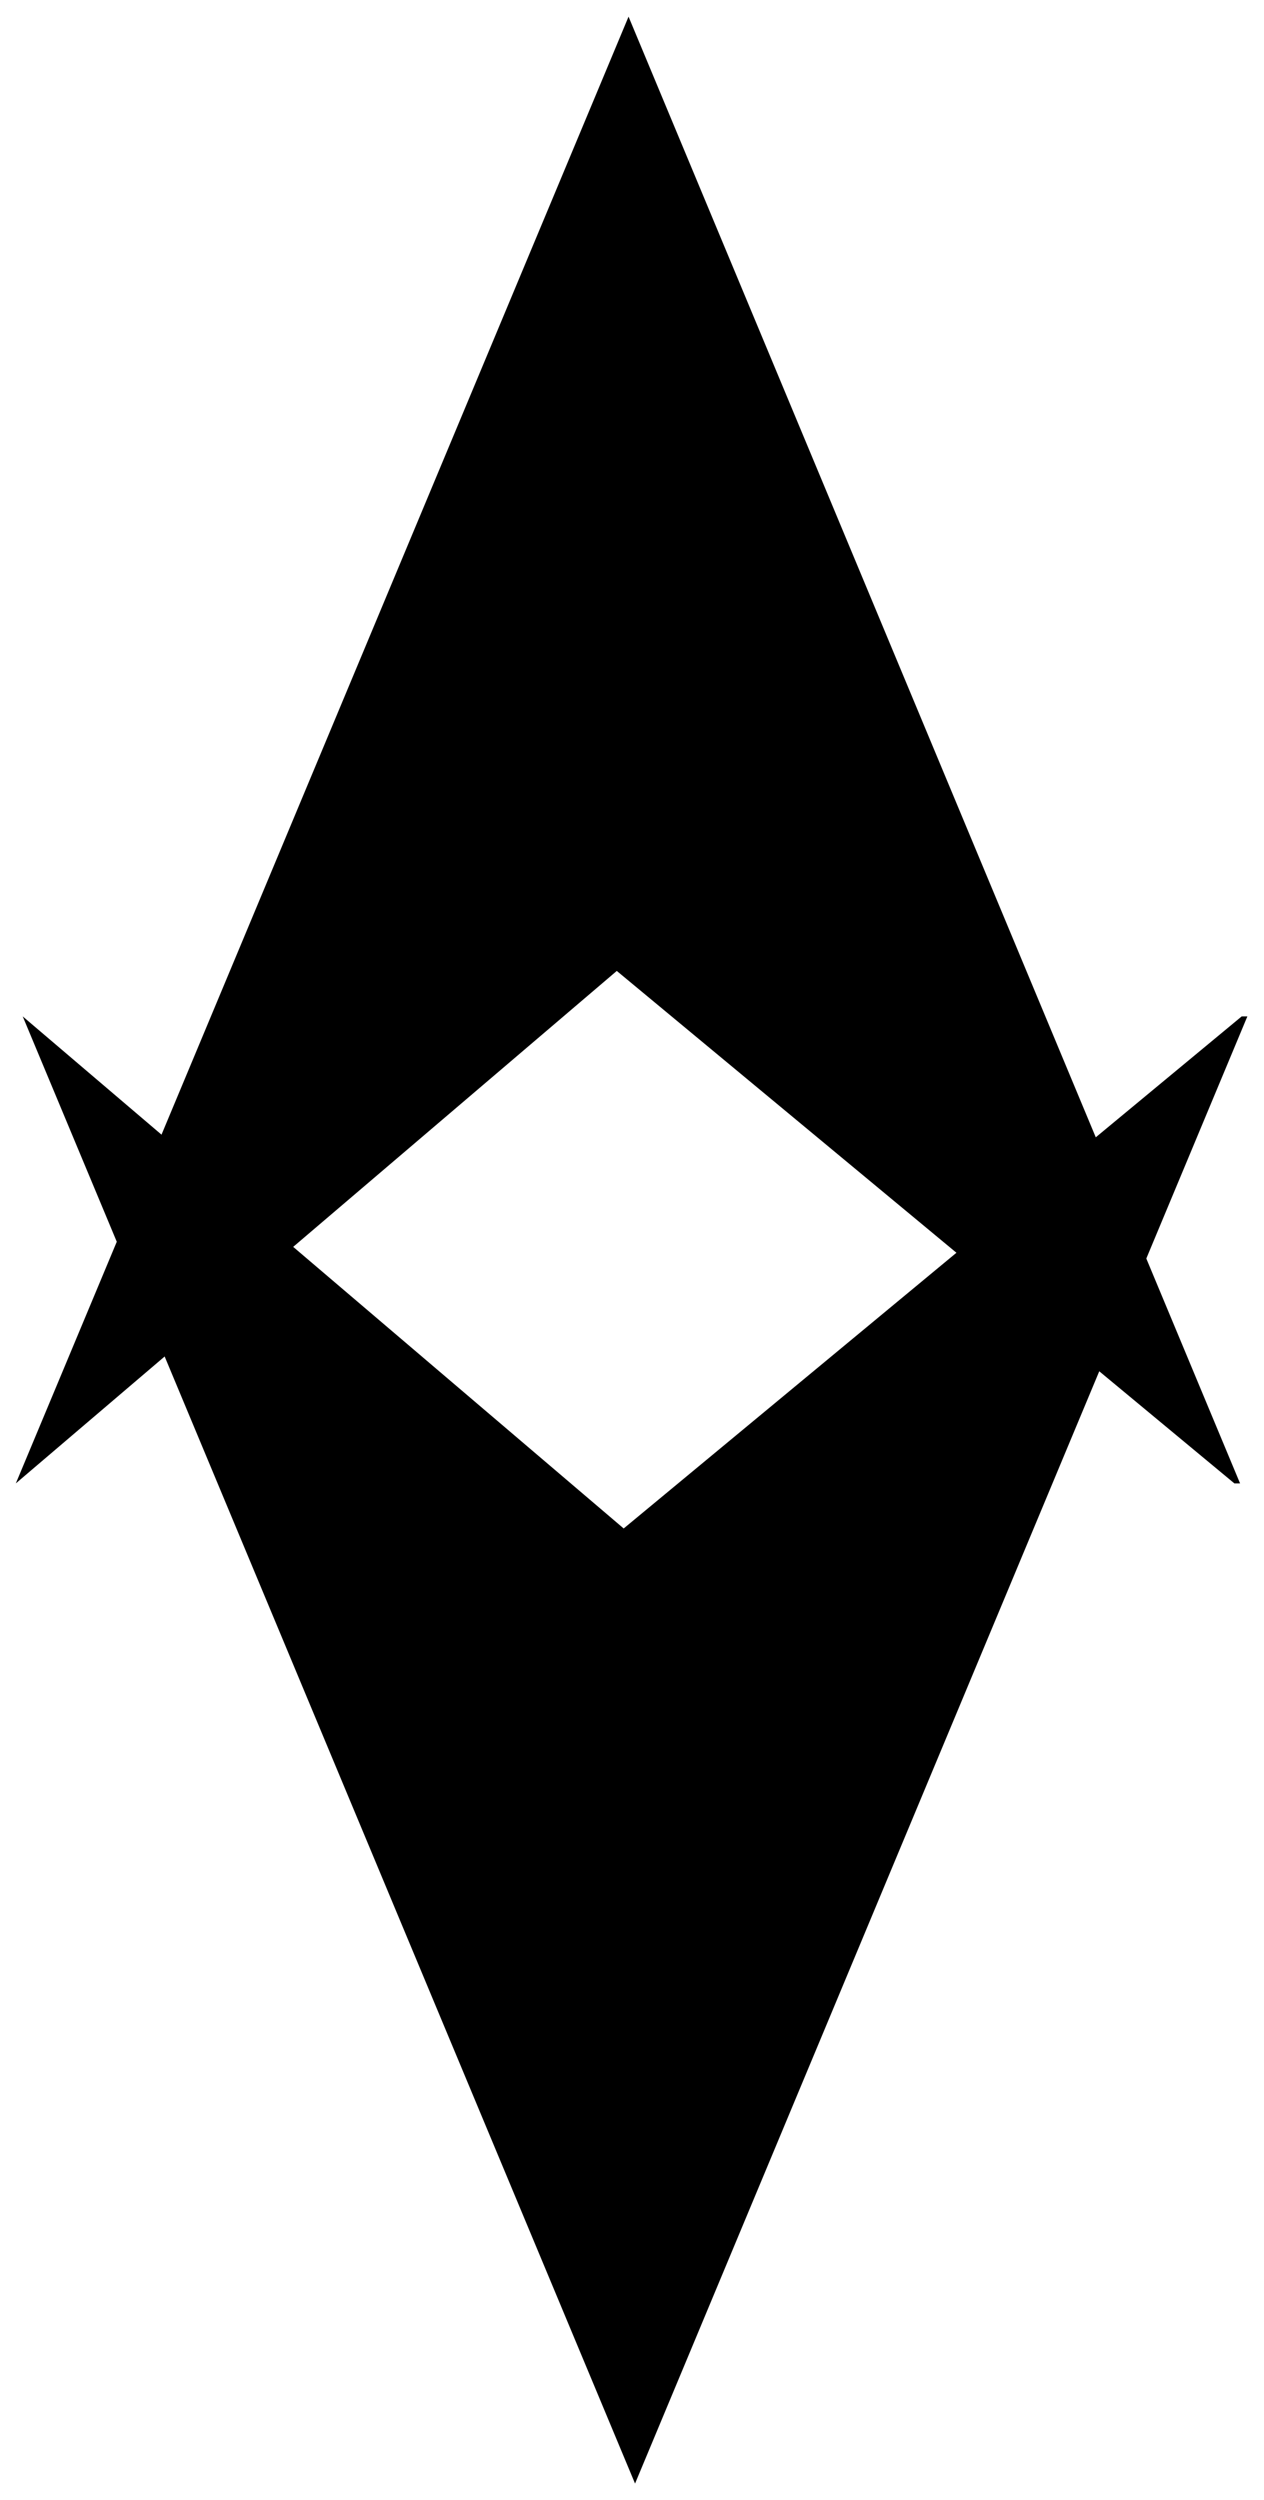 <svg xmlns="http://www.w3.org/2000/svg" width="493.465" height="975.208" fill-rule="evenodd" stroke-linecap="round" preserveAspectRatio="none" viewBox="0 0 3115 6156"><style>.brush1{fill:#000}.pen1{stroke:none}</style><path d="M39 3653 1549 41l1507 3612h-14L1520 2391 39 3653z" class="pen1 brush1"/><path d="m56 2503 1509 3613 1509-3613h-14L1537 3764 56 2503z" class="pen1 brush1"/></svg>

